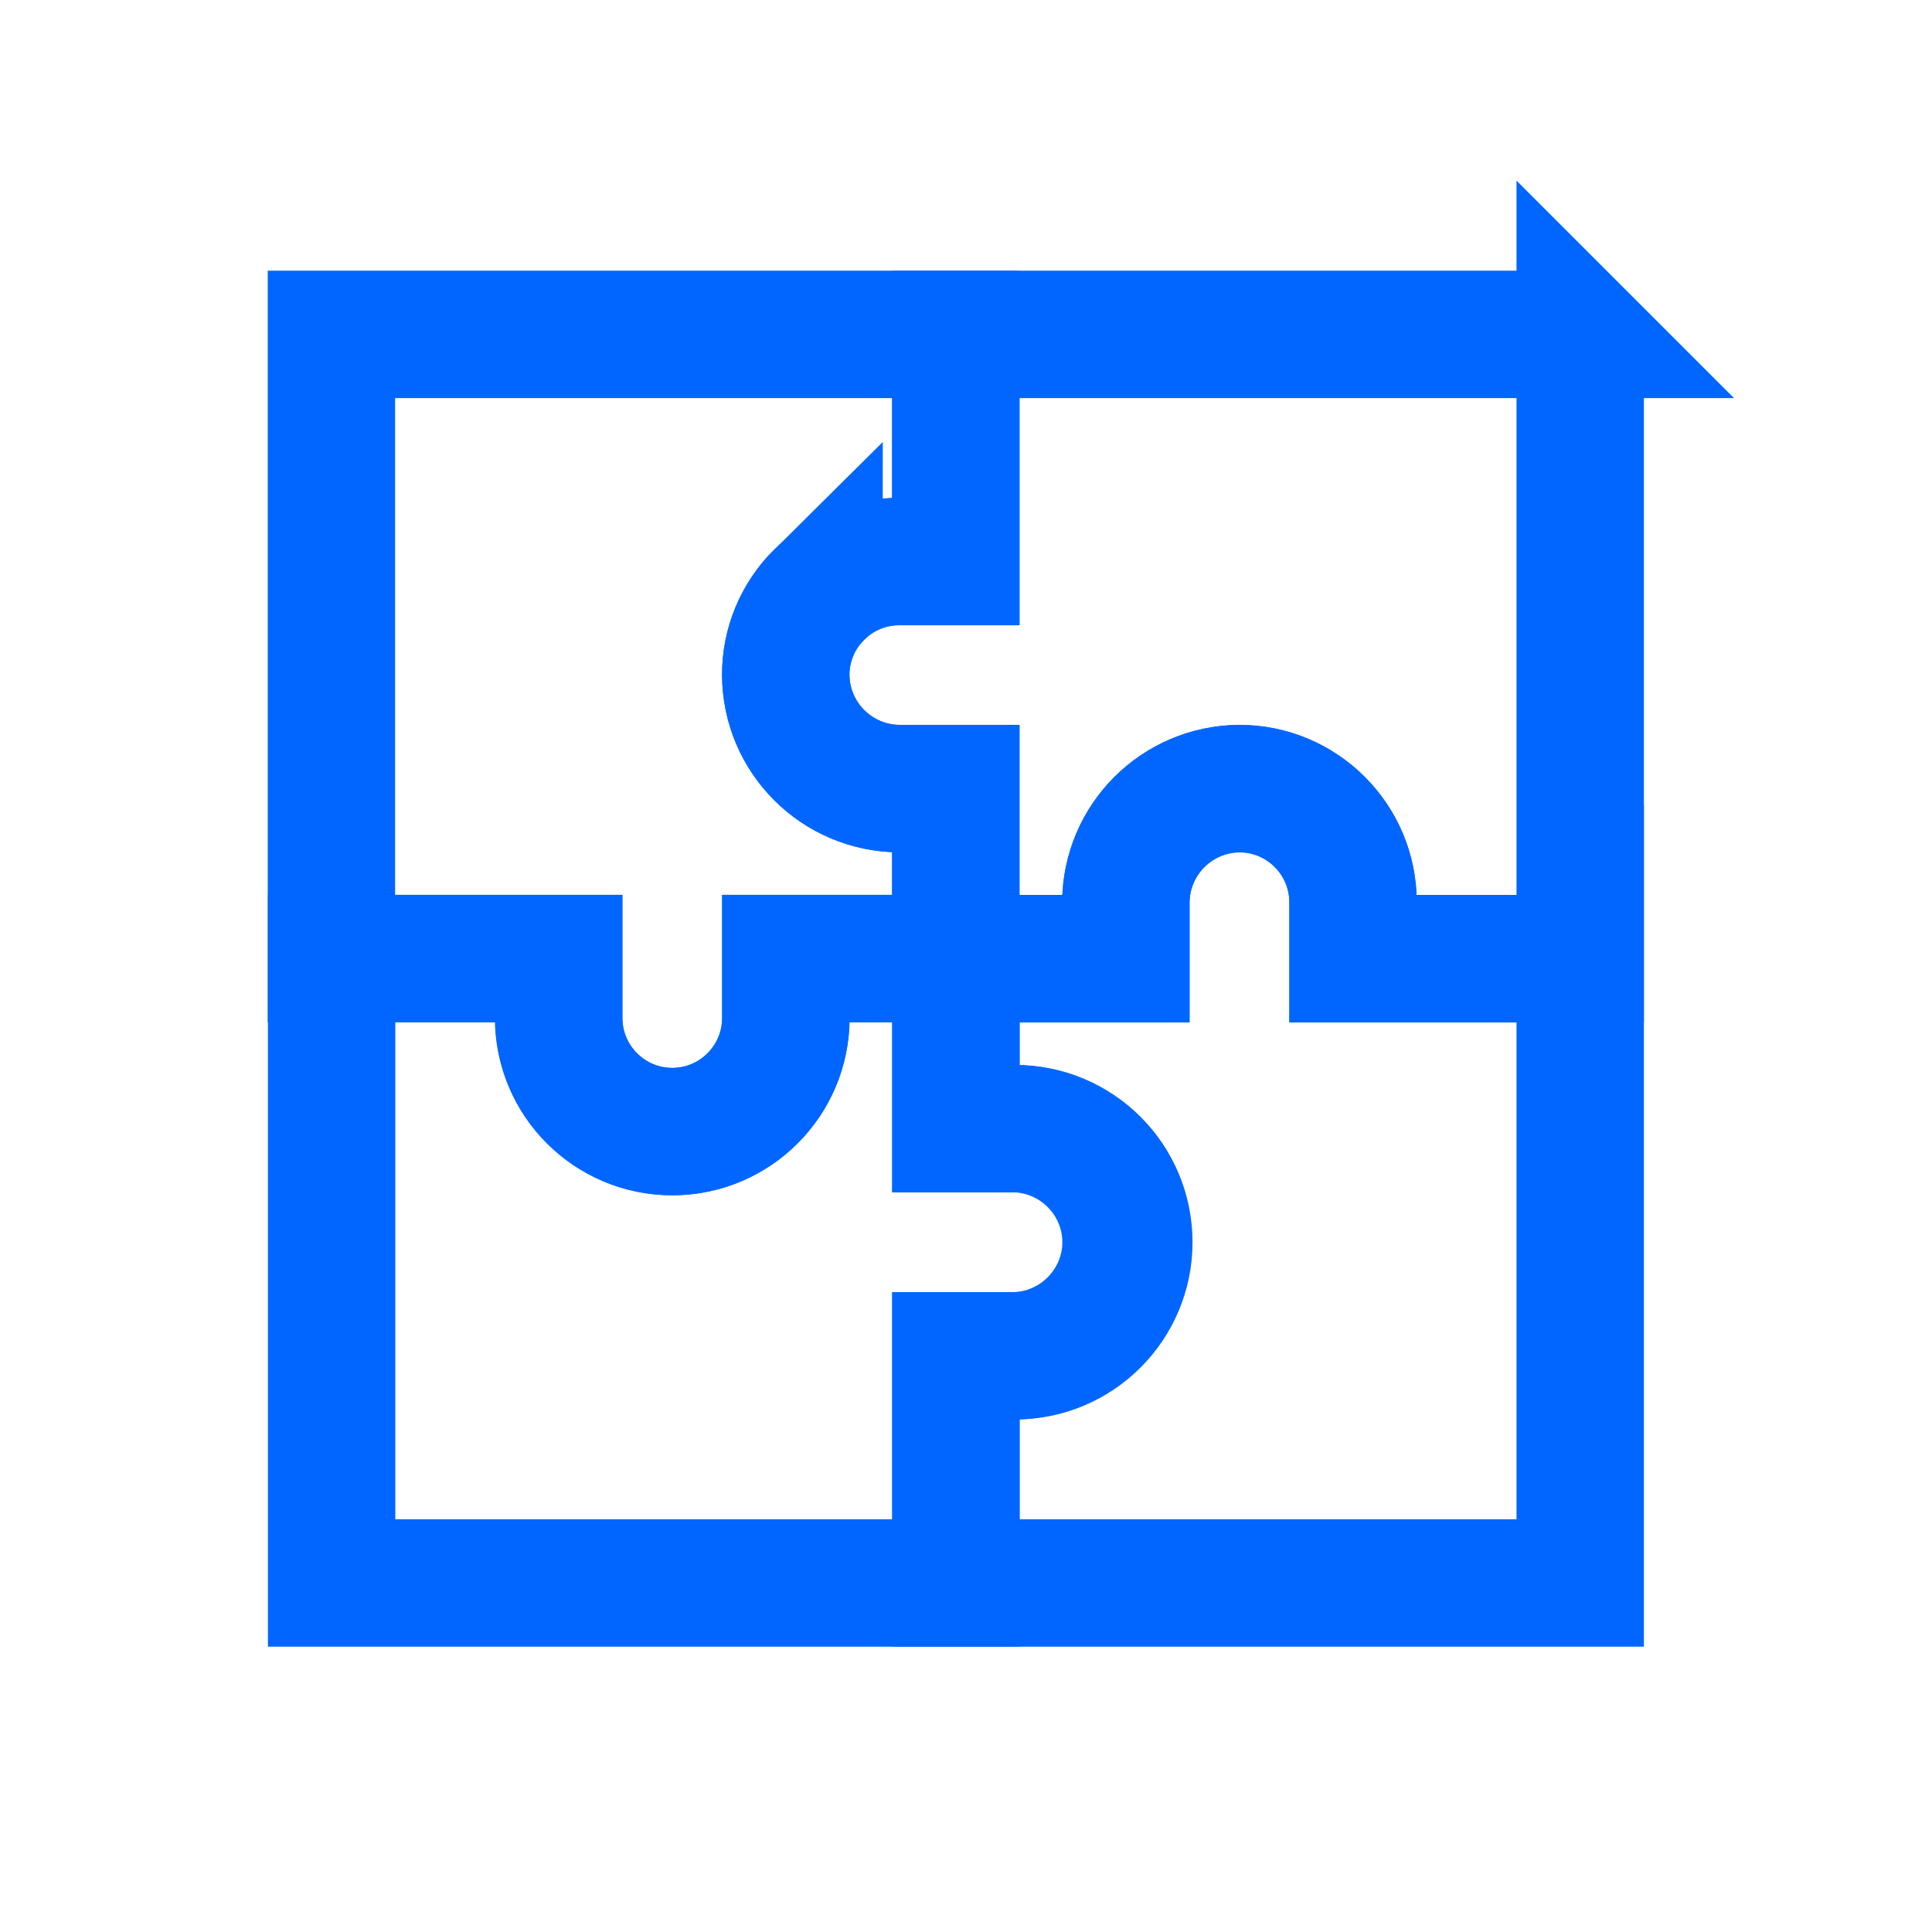 <?xml version="1.0" encoding="UTF-8"?>
<svg xmlns="http://www.w3.org/2000/svg" id="Usb-Drive--Streamline-Sharp" viewBox="0 0 91 91">
  <defs>
    <style>
      .cls-1 {
        fill: none;
        stroke: #06f;
        stroke-miterlimit: 10;
        stroke-width: 6px;
      }
    </style>
  </defs>
  <g id="puzzle">
    <path class="cls-1" d="M38.58,28.01c-1.01,1-1.58,2.36-1.57,3.78.02,2.95,2.4,5.33,5.35,5.35h2.66v8.01h-8.01v2.8c0,2.95-2.4,5.35-5.35,5.35-2.95,0-5.35-2.39-5.35-5.35v-2.8h-10.7V15.75h29.41v10.7h-2.66c-1.42-.01-2.79.55-3.78,1.57Z"></path>
    <path class="cls-1" d="M74.43,15.75v29.41h-10.7v-2.66c0-2.95-2.4-5.35-5.35-5.35h0c-2.95.02-5.33,2.4-5.35,5.35v2.66h-8.01v-8.01h-2.66c-2.95-.02-5.33-2.4-5.35-5.35,0-2.95,2.4-5.35,5.35-5.35h2.66v-10.7h29.41Z"></path>
    <path class="cls-1" d="M53.04,58.51c-.01,2.89-2.32,5.26-5.21,5.35h-2.8v10.7H15.62v-29.41h10.7v2.8c0,2.95,2.4,5.35,5.35,5.35,2.95,0,5.35-2.39,5.35-5.35v-2.8h8.01v8.01h2.8c2.89.09,5.2,2.45,5.21,5.35Z"></path>
    <path class="cls-1" d="M74.43,45.15v29.41h-29.41v-10.7h2.8c2.95,0,5.35-2.4,5.35-5.35,0-2.95-2.39-5.35-5.35-5.35h-2.8v-8.01h8.01v-2.66c.02-2.95,2.4-5.33,5.35-5.35,2.95,0,5.35,2.4,5.35,5.35h0v2.66h10.7Z"></path>
  </g>
</svg>
